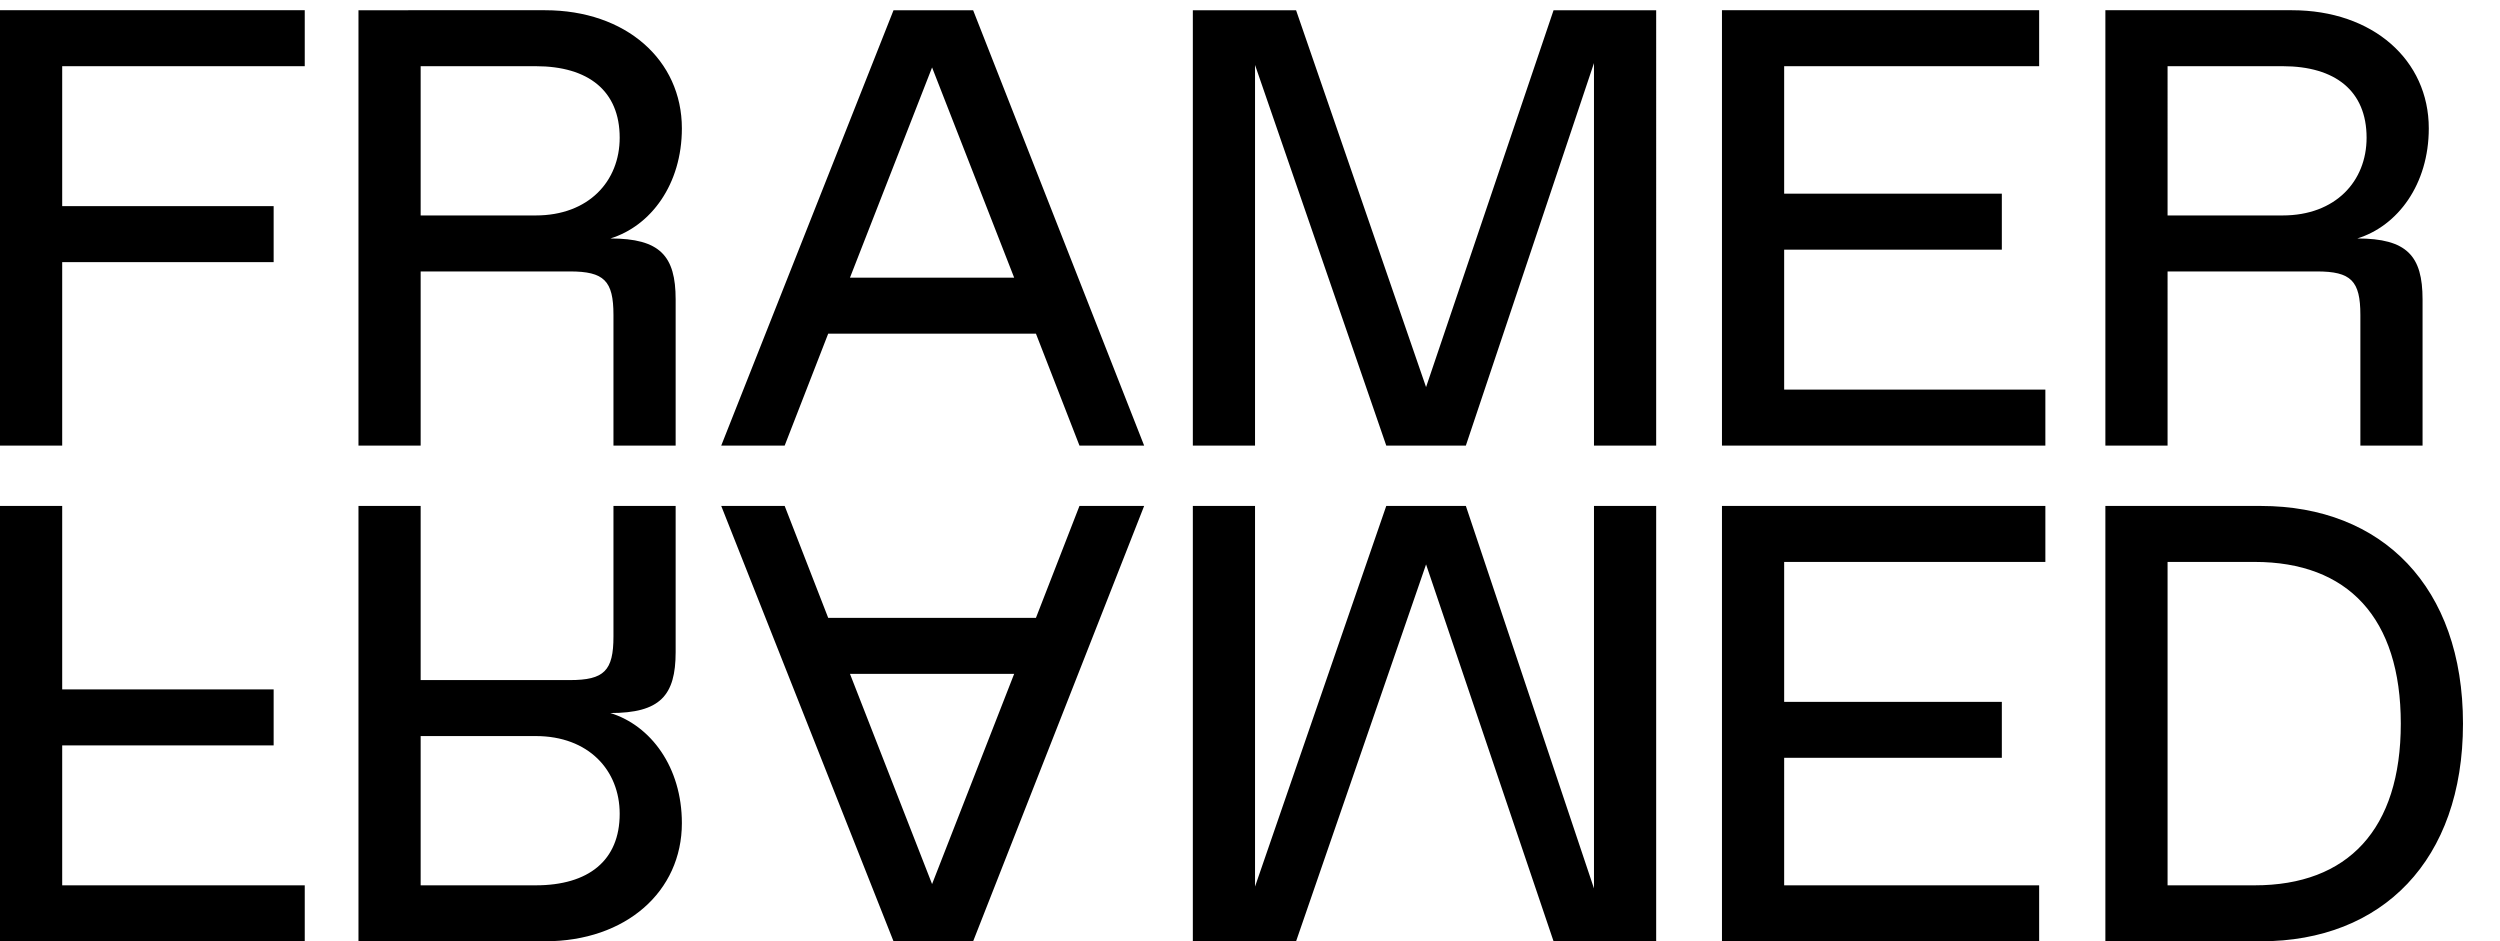 <svg width="247" height="93" viewBox="0 0 247 93" xmlns="http://www.w3.org/2000/svg"><link xmlns="" type="text/css" id="dark-mode" rel="stylesheet" href=""/><style xmlns="" type="text/css" id="dark-mode-custom-style"/><title>logo</title><g fill="#000" fill-rule="evenodd"><path d="M0 44.023h6.145V25.897h20.891v-5.53H6.145V6.54h23.964V1.01H0v43.012zm41.561-22.735V6.54H52.93c5.223 0 8.295 2.458 8.295 7.066 0 4.302-3.072 7.68-8.295 7.68H41.561zm-6.144 22.735h6.144V26.818h14.747c3.38 0 4.302.922 4.302 4.301v12.904h6.144v-14.44c0-4.3-1.535-6.022-6.451-6.022 3.994-1.229 7.066-5.345 7.066-10.876 0-6.759-5.53-11.674-13.518-11.674H35.417v43.012zm64.783-16.59H83.977l8.112-20.77 8.11 20.77zm6.451 16.59h6.39L96.145 1.011H88.28L71.258 44.023h6.268l4.301-11.06h20.523l4.301 11.06zm30.311 0h7.865l12.658-37.79v37.79h6.145V1.011h-10.138l-12.597 37.236-12.843-37.236h-10.2v43.012h6.145V6.418l12.965 37.605zm33.168 0h31.952v-5.53h-25.807V24.667h21.506v-5.53h-21.506V6.542h25.193V1.01H170.13v43.012zm44.026-22.735V6.54h11.368c5.223 0 8.295 2.458 8.295 7.066 0 4.302-3.072 7.68-8.295 7.68h-11.368zm-6.145 22.735h6.145V26.818h14.747c3.38 0 4.302.922 4.302 4.301v12.904h6.144v-14.44c0-4.3-1.536-6.022-6.451-6.022 3.993-1.229 7.066-5.345 7.066-10.876 0-6.759-5.53-11.674-13.519-11.674h-18.434v43.012zM0 49.987h6.145v18.127h20.891v5.53H6.145V87.47h23.964V93H0V49.987zm41.561 22.736V87.47H52.93c5.223 0 8.295-2.458 8.295-7.066 0-4.302-3.072-7.681-8.295-7.681H41.561zm-6.144-22.736h6.144v17.205h14.747c3.38 0 4.302-.921 4.302-4.3V49.986h6.144v14.44c0 4.301-1.535 6.022-6.451 6.022 3.994 1.23 7.066 5.346 7.066 10.876 0 6.76-5.53 11.675-13.518 11.675H35.417V49.987zM100.2 66.578H83.977l8.112 20.769 8.11-20.769zm6.451-16.59h6.39L96.145 93H88.28L71.258 49.987h6.268l4.301 11.06h20.523l4.301-11.06zm30.311 0h7.865l12.658 37.79v-37.79h6.145V93h-10.138l-12.597-37.237L128.052 93h-10.2V49.987h6.145v37.606l12.965-37.606zm33.168 0h31.952v5.53h-25.807v13.825h21.506v5.53h-21.506V87.47h25.193V93H170.13V49.987zm37.881 0h15.362c11.982 0 19.97 7.988 19.97 21.506S235.355 93 223.373 93h-15.362V49.987zm6.145 5.53V87.47h8.603c9.217 0 14.44-5.53 14.44-15.976 0-10.446-5.223-15.976-14.44-15.976h-8.603z"/></g></svg>